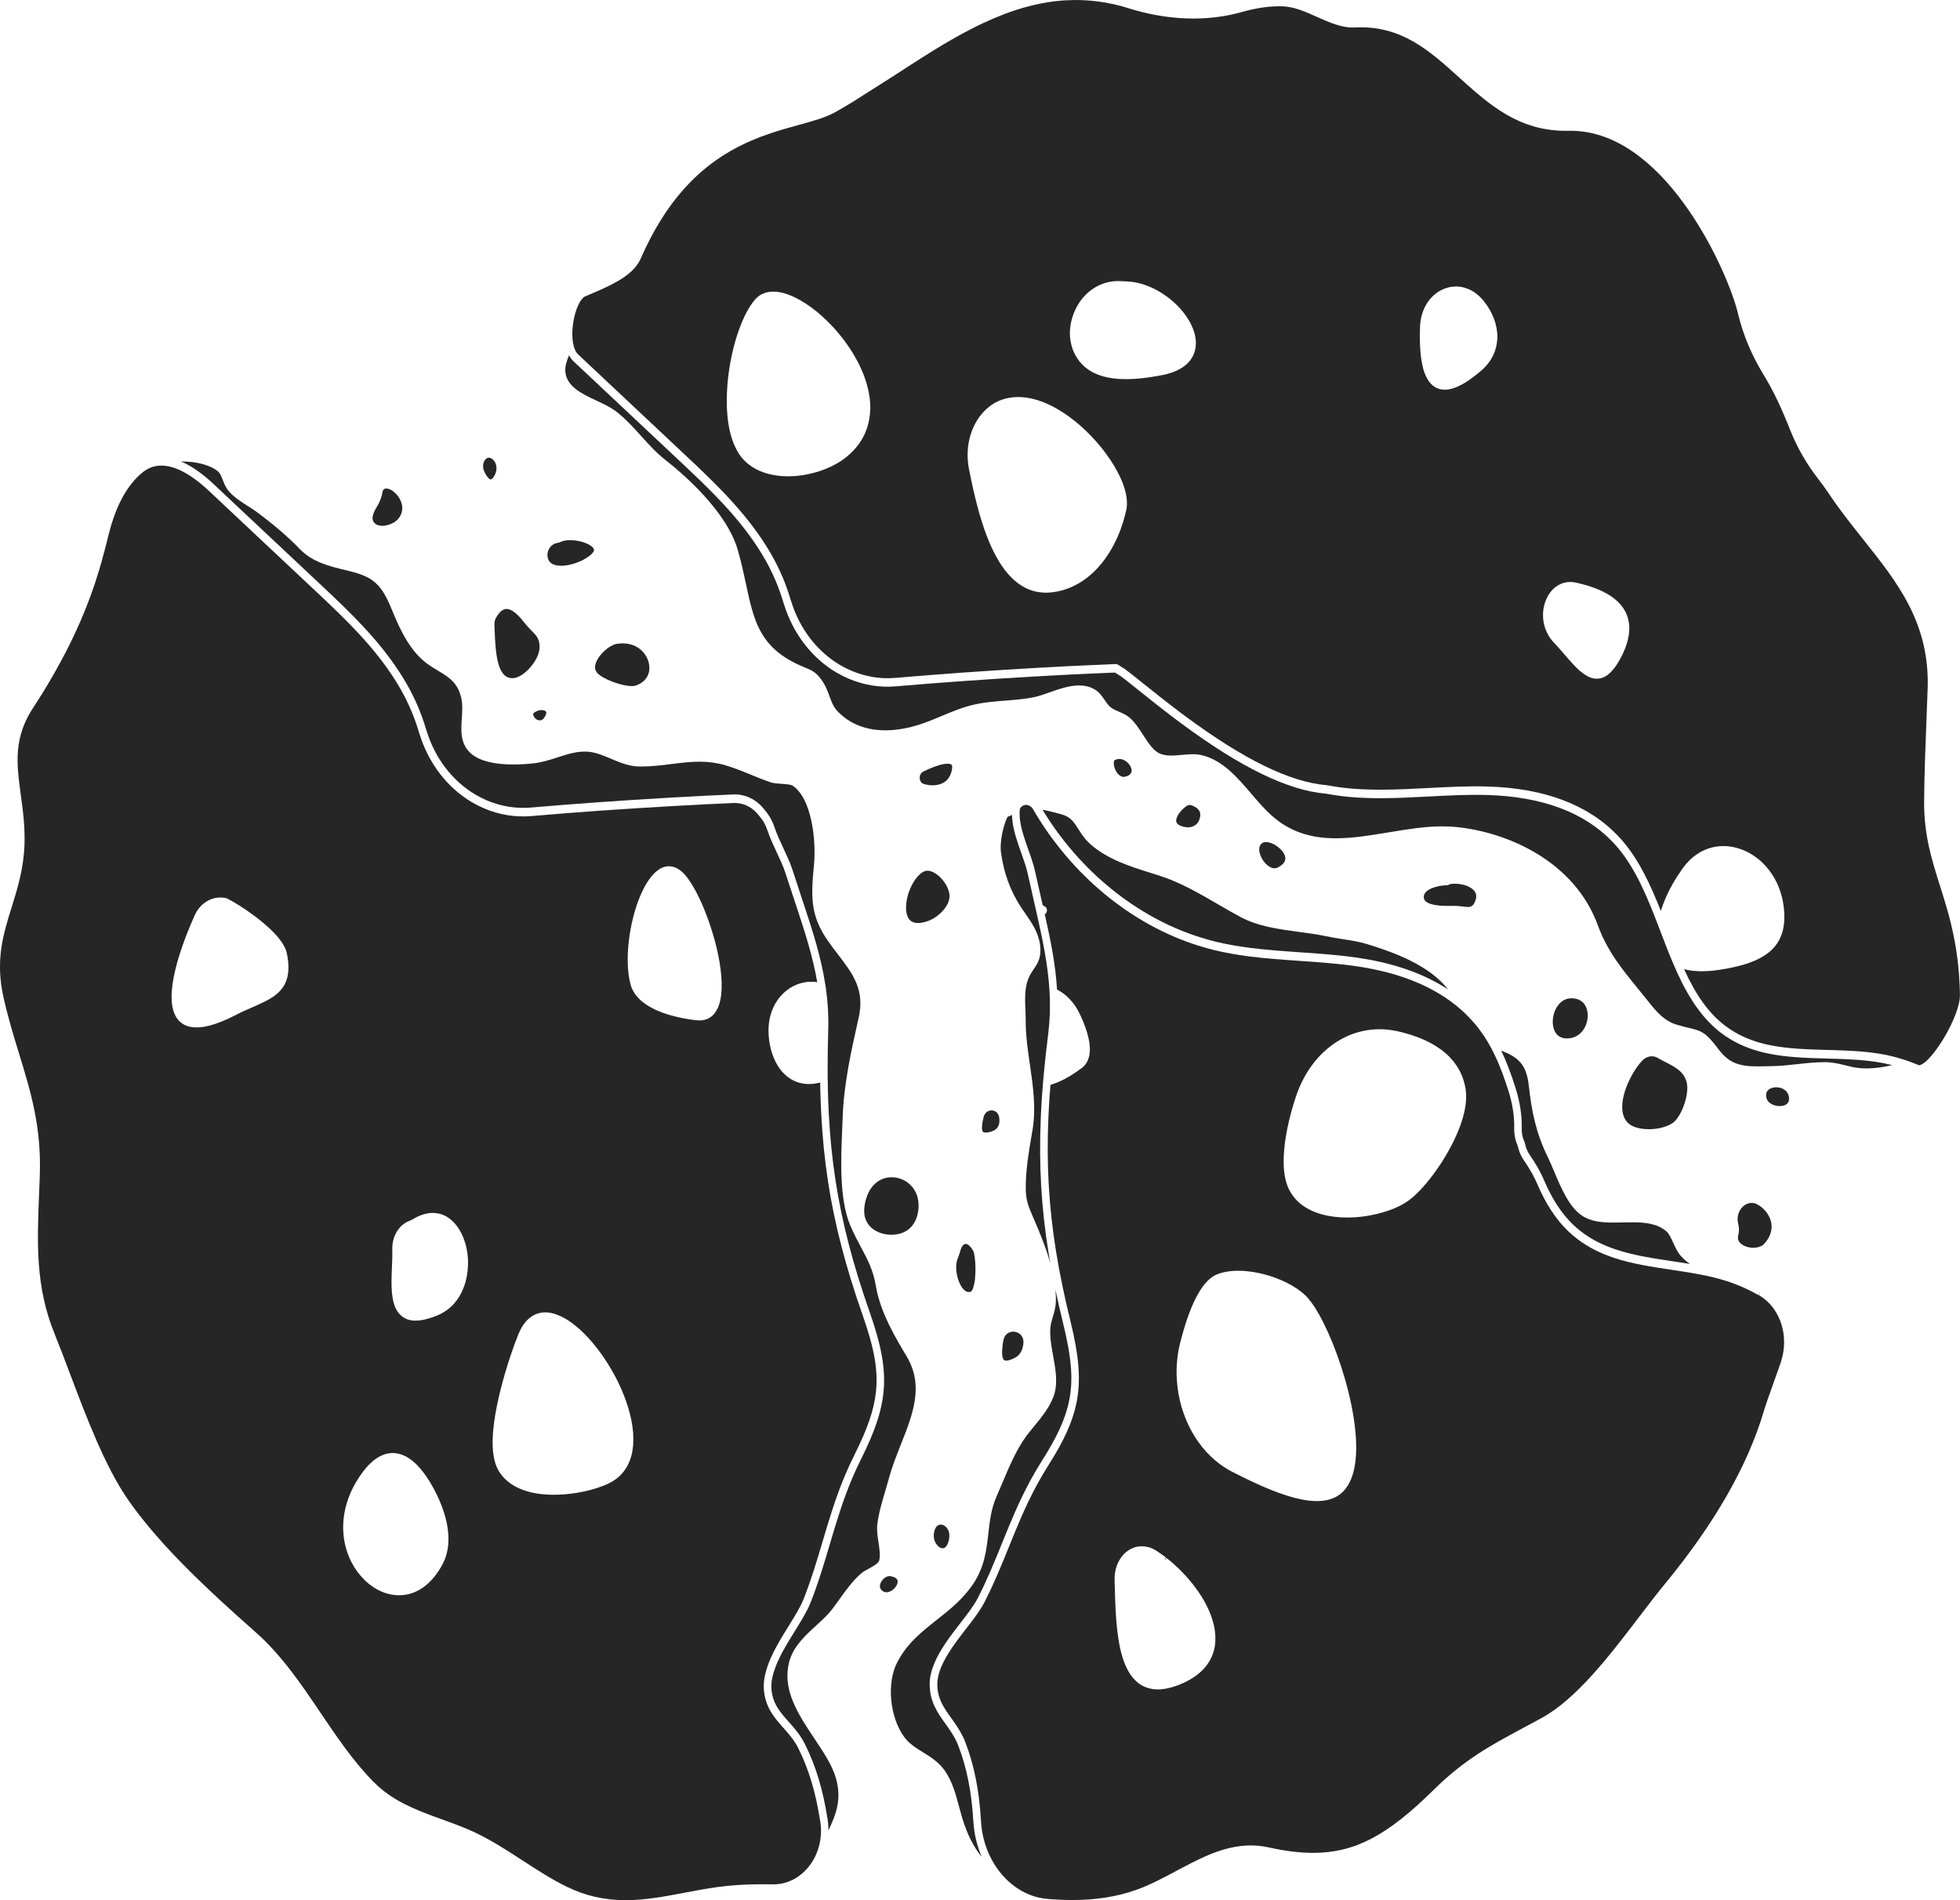 <?xml version="1.0" encoding="UTF-8"?>
<svg id="Calque_2" data-name="Calque 2" xmlns="http://www.w3.org/2000/svg" viewBox="0 0 994.75 964.23">
  <defs>
    <style>
      .cls-1 {
        fill: #262626;
        stroke-width: 0px;
      }
    </style>
  </defs>
  <g id="_Layer_" data-name="&amp;lt;Layer&amp;gt;">
    <g>
      <path class="cls-1" d="m955.37,539.37c-8.36-1.57-17.14-1.93-26.14-2.18l-1.99-.06c-9.83-.27-19.99-.54-29.5-2.47-7.24-1.47-13.46-3.76-19.01-7.02-1.99-1.17-3.79-2.38-5.49-3.69-8.46-6.54-15.39-16.03-21.79-29.9-.77-1.67-1.52-3.36-2.25-5.08-2.26-5.3-4.38-10.85-6.43-16.22l-1.17-3.06c-5.61-14.62-11.39-28.63-20.35-39.33-13.47-16.08-34.21-25.08-61.64-26.74-1.54-.09-3.09-.16-4.62-.21-10-.29-20.2.25-30.07.77-7.96.42-16.19.85-24.3.85h-1.39c-6.65-.04-12.56-.38-18.09-1.04-2.53-.3-5.21-.71-8.18-1.27-19.14-1.54-43.34-13.29-73.8-35.91-.91-.63-1.84-1.33-2.72-2.03-7.03-5.29-13.3-10.33-18.35-14.37-4.02-3.23-7.22-5.78-9.47-7.43-.84-.46-1.79-1.02-2.69-1.7-7.56.31-15.17.63-22.78,1.01l-2.38.13c-5.26.27-10.52.55-15.78.85-24.24,1.39-47.9,3.07-70.32,5-8.14.71-16.32-.63-24.03-3.92-2.17-.93-4.27-1.99-6.26-3.17-12.49-7.41-21.91-19.74-26.54-34.72l-.11-.32c-.07-.2-.14-.4-.2-.6-2.17-7.38-5.21-14.56-9.04-21.33-2.37-4.2-5.06-8.34-8.21-12.64-3.12-4.26-6.55-8.47-10.49-12.87-8.1-9.06-17.11-17.52-25.07-24.99l-53.81-50.53c-.83-.78-1.52-1.77-2.12-2.9-1.11,2.78-2.07,5.44-1.88,8.11.52,7.72,8.34,11.39,15.91,14.94,3.65,1.71,7.1,3.33,9.82,5.42,4.88,3.74,8.92,8.23,12.84,12.58,3.72,4.13,7.57,8.41,12.1,11.95,9.18,7.2,31.16,26.07,36.87,45.8,1.75,6.05,2.96,11.68,4.13,17.13,3.95,18.48,6.81,31.83,26.61,41.06,1.22.57,2.29,1.01,3.24,1.4,3.75,1.54,6.23,2.56,9.42,7.67,1.43,2.29,2.27,4.6,3.09,6.83,1.12,3.05,2.08,5.69,4.36,7.99,6.18,6.25,14.27,9.42,24.05,9.42,5.56,0,11.51-1.02,17.68-3.05,3.64-1.19,7.27-2.71,10.79-4.18,4.93-2.06,10.03-4.19,15.36-5.53,5.77-1.45,11.64-1.9,17.31-2.34,4.64-.36,9.44-.73,14.04-1.65,2.45-.49,5.19-1.46,8.09-2.48,4.94-1.74,10.05-3.54,15.02-3.54,2.81,0,5.26.57,7.47,1.76,2.69,1.43,4.21,3.68,5.55,5.67.91,1.34,1.77,2.61,2.92,3.57,1.18.98,2.67,1.61,4.25,2.29,1.8.77,3.67,1.57,5.36,2.98,2.68,2.23,4.86,5.6,6.97,8.85,2.36,3.65,4.8,7.43,7.69,9.05,1.72.97,3.8,1.42,6.55,1.42,1.72,0,3.55-.17,5.32-.34,1.84-.17,3.74-.35,5.59-.35,1.75,0,3.27.16,4.64.49,10.59,2.56,18.03,11.26,25.22,19.68,3.43,4.02,6.67,7.81,10.22,10.96,8.87,7.87,19.23,11.53,32.6,11.53,8.66,0,17.81-1.52,26.66-2.99,9.04-1.5,18.39-3.06,27.46-3.06,2.38,0,4.69.11,6.87.32,25.72,2.52,60,17.1,71.97,49.88,4.79,13.1,12.34,22.34,20.33,32.12,1.7,2.08,3.43,4.2,5.17,6.39,4.55,5.74,8.23,9.94,14.2,11.82,2.72.86,4.8,1.34,6.63,1.77,5.9,1.38,8.34,1.95,14.9,10.79,5.43,7.31,11.15,8.7,19.81,8.7,1.32,0,2.68-.03,4.09-.06.96-.02,1.93-.04,2.94-.05,4.39-.05,8.75-.53,12.96-1,4.53-.5,9.21-1.02,14.02-1.03,4.1,0,7.41.83,10.63,1.63,2.5.62,4.85,1.21,7.52,1.42,5.19.41,10.62-.29,16.21-1.51-.78-.2-1.56-.41-2.33-.58-.89-.2-1.78-.38-2.68-.55Z"/>
      <path class="cls-1" d="m445.22,773.85c.63-5.7,2.4-11.66,4.11-17.41.62-2.08,1.23-4.12,1.76-6.1,1.64-6.06,3.97-11.94,6.22-17.62,6.03-15.23,11.72-29.61,2.83-44.47-5.66-9.45-13.4-22.39-15.59-35.62-1.34-8.11-4.21-13.46-7.53-19.66-1.84-3.42-3.73-6.97-5.53-11.27-5.58-13.37-4.72-33.3-4.03-49.32.08-1.96.17-3.85.23-5.64.62-17.01,4.32-33.47,7.9-49.4l.21-.91c3.19-14.23-2.89-22.18-10.59-32.24-1.62-2.12-3.31-4.32-4.94-6.65-9.13-12.99-8.7-22.64-7.16-38.58,1.24-12.89-1.27-33.89-10.74-40.23-1.04-.7-3.69-.87-5.82-1.01-2.04-.13-3.96-.26-5.45-.76-3.43-1.16-6.85-2.55-10.16-3.91-4.26-1.74-8.67-3.55-13.1-4.82-4.05-1.17-8.26-1.73-12.86-1.73s-9.31.57-14.14,1.18c-4.96.62-10.09,1.27-15.54,1.27h-.79c-5.28-.07-9.96-2.05-14.5-3.98-3.8-1.61-7.39-3.13-11.17-3.5-5.48-.52-10.56,1.12-15.96,2.87-3.72,1.2-7.57,2.45-11.57,2.93-2.51.3-6.4.66-10.71.66-9.71,0-16.81-1.75-21.1-5.19-6.04-4.84-5.55-11.96-5.12-18.23.23-3.3.46-6.71-.17-9.8-1.68-8.2-6.21-10.94-11.94-14.41-1.67-1.01-3.4-2.05-5.16-3.3-8.57-6.04-13.84-16.98-17.48-25.84-5.2-12.68-8.34-17.77-20.76-20.98-1.2-.31-2.43-.61-3.67-.91-7.75-1.88-16.52-4.01-22.71-10.35-7.53-7.72-14.19-13.13-21.87-18.9-1.39-1.04-3-2.07-4.7-3.15-3.7-2.35-7.52-4.78-10.11-8.01-1.28-1.6-2.04-3.53-2.72-5.24-.67-1.71-1.31-3.33-2.31-4.25-3.36-3.11-10.62-5.19-18.07-5.19-.25,0-.51,0-.76.01,5.17,2.21,10.67,6.01,16.46,11.45l53.81,50.53c8.02,7.53,17.11,16.06,25.31,25.24,4.03,4.51,7.55,8.82,10.75,13.2,3.25,4.44,6.03,8.72,8.49,13.07,4.01,7.09,7.19,14.6,9.45,22.32.03.12.08.23.12.35.06.17.12.33.17.51,4.3,13.92,13.07,25.39,24.69,32.29,1.85,1.1,3.81,2.1,5.83,2.96,7.19,3.07,14.8,4.3,22.39,3.66,22.38-1.93,46.07-3.61,70.41-5.01,5.26-.3,10.53-.59,15.8-.85l2.38-.13c4.74-.24,9.48-.45,14.22-.66,5.98-.25,11.73,2.55,15.68,7.62l1.32,1.68c1.6,2.03,2.92,4.55,3.9,7.49,1.18,3.51,2.86,7.1,4.49,10.57,1.69,3.61,3.44,7.33,4.61,10.97,1.52,4.74,3.04,9.31,4.52,13.75l1.19,3.59c4.75,14.31,8.86,27.28,10.98,41.13l.07.43c.09.25.14.52.14.81,1.04,7.38,1.45,14.37,1.23,21.39-.21,6.51-.31,12.95-.31,19.15,0,1.17.01,2.32.02,3.47v1.21c.03,2.35.06,4.66.11,6.92.09,3.66.23,7.49.45,11.72,1.21,23.4,4.45,44.53,10.19,66.53,2.85,10.92,6.32,22.15,10.59,34.33,6.17,17.56,8.18,29.41,6.96,40.91-1.04,9.75-4.44,19.8-11.37,33.62-1.6,3.18-3.1,6.45-4.61,10.02-4.76,11.28-8.05,22.39-11.23,33.13-2.86,9.67-5.83,19.67-9.87,29.87-1.65,4.15-4.6,8.92-7.73,13.96-4.12,6.63-8.78,14.15-10.89,21.14-.98,3.24-1.35,6.04-1.14,8.58.63,7.44,4.39,11.67,8.74,16.56.6.68,1.21,1.36,1.81,2.05,2.08,2.41,4.46,5.36,6.32,9.05,5.61,11.13,9.31,23.39,11.66,38.6l.05.35c.26,1.7.35,3.39.36,5.09,3.79-8.15,6.79-15.48,3.88-26.18-1.8-6.61-6.28-13.33-11.03-20.44-8.24-12.35-16.76-25.12-12.59-39.56,2.14-7.39,7.98-12.74,13.62-17.91,3.01-2.75,5.85-5.35,7.95-8.1,1.24-1.62,2.46-3.32,3.68-5.03,3.38-4.73,6.87-9.62,11.27-13.34.94-.8,2.27-1.53,3.68-2.29,1.94-1.06,4.59-2.5,5.12-3.77.91-2.18.35-5.96-.2-9.62-.45-2.98-.91-6.06-.62-8.67Z"/>
      <path class="cls-1" d="m493.99,924.14c-.88-14.98-3.32-27.16-7.66-38.43-1.32-3.43-3.15-6.26-4.92-8.81-.52-.75-1.05-1.49-1.58-2.22-3.98-5.55-8.09-11.28-7.99-20.34.03-3.18.78-6.51,2.3-10.19,2.98-7.26,8.52-14.42,13.41-20.73,3.46-4.47,6.73-8.7,8.57-12.26,4.88-9.46,8.72-18.94,12.44-28.11,4.22-10.42,8.59-21.19,14.51-32.05,1.88-3.45,3.73-6.6,5.68-9.66,7.87-12.39,12.01-21.5,13.84-30.47,2.17-10.65,1.32-21.68-3.03-39.36-1.45-5.88-2.72-11.52-3.88-17.02.2,2.24.27,4.45.16,6.59-.14,2.56-.82,4.85-1.48,7.06-.53,1.76-1.02,3.41-1.21,5.09-.51,4.6.43,9.78,1.34,14.8,1.18,6.48,2.39,13.18.66,19.19-1.77,6.11-6.41,11.76-10.51,16.75-1.31,1.6-2.56,3.11-3.61,4.53-5.08,6.81-8.71,15.42-12.22,23.75-1,2.37-1.99,4.72-3.01,7.02-2.75,6.22-3.45,12.33-4.18,18.8-.95,8.36-1.93,16.99-7.67,25.6-5.18,7.75-11.92,13.08-18.44,18.23-7.79,6.15-15.15,11.96-20.16,21.62-5.46,10.54-3.8,27.93,3.63,37.97,2.48,3.35,5.86,5.45,9.45,7.66,3.88,2.4,7.88,4.88,10.93,9.14,3.94,5.51,5.69,12.07,7.38,18.41.47,1.78.95,3.56,1.47,5.31,2.54,8.53,5.86,15.2,10.06,20.21-2.36-5.43-3.87-11.44-4.24-17.81v-.26Z"/>
      <path class="cls-1" d="m775.84,550.46c-1.18-10.34-5.3-13.99-13.95-17.36,2.6,5.41,4.98,11.61,7.33,19.09,2.2,7,3.24,13.81,3.1,20.23-.06,2.65.41,5.01,1.4,7.02.09.18.15.37.19.57.2.97.42,1.8.69,2.53.49,1.34,1.13,2.58,1.92,3.7,2.93,4.16,5.4,8.56,7.34,13.09,3.99,9.28,8.71,16.46,14.42,21.98,1.45,1.4,3.01,2.72,4.74,4.02,4.88,3.67,10.51,6.52,17.2,8.74,9,2.98,18.93,4.47,28.53,5.9l1.97.3c2.34.35,4.67.71,6.97,1.09-1.59-1.09-3.12-2.39-4.57-4.01-1.72-1.91-2.86-4.41-3.96-6.82-1.06-2.32-2.06-4.51-3.37-5.66-4.64-4.08-11.08-4.64-17.36-4.64-1.59,0-3.18.04-4.77.07-1.6.04-3.19.07-4.76.07-5.59,0-11.41-.43-16.06-3.56-6.5-4.37-10.59-14.07-14.19-22.64-1.08-2.58-2.11-5.01-3.1-7.03-6.01-12.26-8.12-22.74-9.71-36.7Z"/>
      <path class="cls-1" d="m532.7,503.75l-.05-.85c-.79-13.65-3.61-26.83-6.94-41.42l-.84-3.68c-1.06-4.63-2.15-9.38-3.23-14.3-.75-3.46-2.03-7.07-3.39-10.89-1.8-5.08-3.67-10.34-4.36-15.59-.16-1.22-.25-2.38-.27-3.51l-2.3,1.01c-2.73,5.59-3.79,13.94-3.38,17.33,1.32,10.79,4.9,20.58,10.64,29.1.55.82,1.12,1.64,1.69,2.45,3.34,4.8,6.78,9.76,7.6,16.13.81,6.31-1.25,9.34-3.25,12.28-.92,1.35-1.86,2.74-2.62,4.57-2.03,4.89-1.81,10.53-1.57,16.49.08,1.89.15,3.78.15,5.64,0,7.07,1.08,14.49,2.12,21.67,1.58,10.88,3.21,22.13,1.35,33.06l-.38,2.23c-1.55,9.03-3.02,17.57-3.08,26.99-.05,6.54,1.38,9.81,3.97,15.75l.32.73c3.05,7,6.1,14.59,8.21,22.14-.31-1.79-.64-3.59-.93-5.36-3.7-22.91-4.95-44.64-3.94-68.38.18-4.28.4-8.15.66-11.84.16-2.28.36-4.61.56-6.94,0-.02.1-1.15.1-1.15.1-1.19.2-2.37.32-3.58.59-6.18,1.3-12.63,2.13-19.16.86-6.79,1.1-13.63.72-20.9,0,0,0,0,0,0Z"/>
      <path class="cls-1" d="m547.29,420.69c-2.29-3.62-3.95-6.24-8.78-7.54l-.74-.2c-2.25-.61-5.37-1.45-8.67-2.06,18.87,31.11,47.85,54.63,79.99,64.72,2.84.89,5.39,1.61,7.8,2.2,5.31,1.29,11.04,2.32,17.51,3.15,8.41,1.08,17.06,1.68,25.43,2.26,9.93.68,20.2,1.39,30.24,2.92,1.56.23,3.12.5,4.68.78,15.81,2.91,29.24,7.98,40.19,15.16-9.33-12-26.48-18.55-40.92-22.96-4.18-1.28-8.24-1.91-12.53-2.57-2.72-.42-5.54-.86-8.4-1.48-4.42-.95-9.01-1.56-13.86-2.21-10.18-1.35-20.71-2.75-29.69-7.57-3.93-2.11-7.83-4.37-11.6-6.56-9.71-5.63-18.88-10.96-29.19-14.29-1.49-.48-3.01-.96-4.55-1.44-10.35-3.24-22.09-6.9-30.78-14.63-2.89-2.57-4.61-5.28-6.12-7.67Z"/>
      <path class="cls-1" d="m250.93,317.27c.05.92.08,1.92.12,2.97.47,12.09,1.54,23.88,8.94,23.88.19,0,.38,0,.57-.02,5.4-.38,12.97-9.03,13.27-15.18.22-4.6-1.51-6.35-4.14-9.01-1.01-1.01-2.14-2.16-3.24-3.57-2.45-3.15-6.08-7.33-9.35-7.33-1.91,0-3.68,1.48-5.38,4.51-.59,1.04-.86,2.33-.79,3.74Z"/>
      <path class="cls-1" d="m320.65,348.13c.96,0,1.54-.12,1.86-.22,4.96-1.59,7.57-5.45,6.98-10.32-.67-5.53-5.51-11.13-13.46-11.13-1.04,0-2.13.1-3.22.29-3.42.61-8.9,5.22-10.41,9.73-.62,1.85-.48,3.38.44,4.65,2.22,3.08,12.21,7,17.81,7Z"/>
      <path class="cls-1" d="m284.77,287.08c3.88,0,8.83-1.49,12.62-3.8,3.28-1.99,4.24-3.64,4.06-4.45-.47-2.13-6.12-4.74-12.05-4.74-1.78,0-3.31.25-4.42.72-.55.23-1.1.46-1.71.6l-.84.19c-1.53.35-2.9,1.4-3.75,2.88-.76,1.32-1.02,2.85-.74,4.32.55,2.84,2.85,4.27,6.83,4.27Z"/>
      <path class="cls-1" d="m190.31,265.63c.86.77,2.14,1.18,3.7,1.18,2.91,0,6.36-1.47,8.02-3.43,2.76-3.25,2.36-6.55,1.54-8.73-1.49-3.99-5.15-6.77-7.49-6.77-.89,0-1.47.39-1.84,1.25-.41,2.82-1.42,5.53-2.98,8.06-3.69,5.97-1.77,7.7-.95,8.44Z"/>
      <path class="cls-1" d="m271.46,364.31c.65.77,1.58,1.22,2.47,1.22.56,0,1.37-.18,2.04-1.05,1.23-1.58,1.44-2.71,1.24-3.19-.19-.48-1-1-2.31-1-1.51,0-3.07.65-4.39,1.81.14,1.04.58,1.75.96,2.2Z"/>
      <path class="cls-1" d="m249.03,243.28c.42,0,1-.52,1.6-1.43,1.46-2.22,1.76-4.7.82-6.83-.72-1.63-2.09-2.77-3.34-2.77-.73,0-1.39.39-1.97,1.16-1.15,1.53-1.28,3.91-.32,5.92,1.39,2.91,2.6,3.95,3.21,3.95Z"/>
      <path class="cls-1" d="m473.32,398.49c2.79,0,7.74-.84,9.44-6.48.81-2.66.43-3.58.29-3.8-.27-.43-1.06-.67-2.16-.67-2.69,0-6.94,1.37-12.3,3.96-1.44.7-1.88,2.21-1.81,3.4.03.54.27,2.33,2.02,2.88,1.45.46,3.02.71,4.52.71Z"/>
      <path class="cls-1" d="m460.08,463.23c.65,3.45,2.55,5.13,5.82,5.13,1.46,0,3.16-.34,5.06-1.02,5.16-1.84,10.79-7.27,10.96-12.43.08-2.54-1.31-5.82-3.63-8.56-2.37-2.8-5.29-4.54-7.61-4.54-.66,0-1.27.14-1.81.42-5.54,2.8-10.14,13.79-8.79,21Z"/>
      <path class="cls-1" d="m439.89,607.36c-1.31,3.85-1.63,7.25-.95,10.1,1.51,6.28,7.86,9.09,13.48,9.09,3.02,0,5.85-.79,7.98-2.23,3.9-2.63,5.21-6.86,5.63-9.95.6-4.49-.32-8.51-2.67-11.62-2.55-3.37-6.58-5.38-10.8-5.38-5.81,0-10.54,3.73-12.67,9.98Z"/>
      <path class="cls-1" d="m491.71,655.6c.32,0,.66-.06,1-.17.27-.09.75-.65,1.19-1.93,1.88-5.4,1.21-16.5.05-18.69-1.19-2.26-2.63-3.6-3.84-3.6-1.11,0-2.11,1.25-2.67,3.34-.31,1.16-.71,2.25-1.1,3.3-.19.51-.37,1.02-.55,1.53-1.17,3.44-.25,9.51,2.01,13.25.82,1.36,2.16,2.98,3.89,2.98Z"/>
      <path class="cls-1" d="m477.48,773.62c-1.93,0-3.22,1.78-3.54,4.88-.2,1.9.35,3.84,1.51,5.32.89,1.14,2.01,1.82,3,1.82,1.85,0,2.73-2.52,3.09-4.03.55-2.33.29-4.46-.76-6.01-.82-1.22-2.09-1.98-3.31-1.98Z"/>
      <path class="cls-1" d="m455.61,802.71c.13-1.82-1.88-2.59-3.59-2.91-.18-.03-.35-.05-.53-.05-1.9,0-4.12,1.9-4.75,4.06-.39,1.35-.08,2.44.97,3.32.65.55,1.39.82,2.2.83,2.73,0,5.53-2.96,5.69-5.25Z"/>
      <path class="cls-1" d="m500.31,574.7c.87,0,1.99-.23,3.32-.7,3.8-1.33,3.81-4.98,3.47-7.03-.42-2.6-2.35-3.53-3.86-3.53s-3.39.88-4.02,3.36c-1.28,5.06-.85,6.76-.47,7.33.25.38.78.57,1.56.57h0Z"/>
      <path class="cls-1" d="m514.24,675.72c-2.08,0-4.5,1.24-5.07,4.73-1.01,6.2-.48,8.52.15,9.38.2.27.53.58,1.4.58.74,0,2.08-.24,4.32-1.39,3.15-1.63,4.11-4.79,4.35-7.15.18-1.69-.17-3.1-1.03-4.2-.95-1.22-2.49-1.94-4.12-1.94Z"/>
      <path class="cls-1" d="m738.13,459.68c.45,0,.84,0,1.18.02,1.06.05,2.07.17,3.02.29.95.12,1.85.23,2.62.23,1.66,0,2.69-.43,3.68-2.81.78-1.86.81-3.39.09-4.68-1.39-2.5-5.69-4.31-10.23-4.31-1.04,0-2.02.1-2.87.29-.33.31-.74.49-1.2.49-5.39.07-11.42,2.17-11.78,5.45-.11.96.06,1.66.53,2.27,2.15,2.77,9.6,2.77,12.05,2.77l2.9-.02Z"/>
      <path class="cls-1" d="m646.9,440.59c.55,0,1.09-.13,1.58-.38,2.91-1.5,4.19-3.3,3.8-5.34-.67-3.54-5.89-7.57-9.78-7.57-.84,0-1.52.19-2.01.57-1.72,1.32-1.56,3.53-1.12,5.15,1.09,4.04,4.6,7.58,7.52,7.58Z"/>
      <path class="cls-1" d="m602.88,419.8c1.71,0,4.74-.54,5.9-4.14.5-1.56.53-2.81.09-3.83-.71-1.65-2.63-2.65-4.11-3.2-.3-.11-.61-.17-.93-.17-.54,0-1.07.16-1.53.47-3.24,2.19-5.63,5.71-5.34,7.84.21,1.52,2.03,2.31,3.51,2.7.81.22,1.62.32,2.41.32Z"/>
      <path class="cls-1" d="m570.26,394.2c.21,0,.43-.02.65-.07,1.66-.37,3.6-1.25,3.42-3.36-.22-2.56-3.07-5.65-6.28-5.65-.72,0-1.42.15-2.11.46-.9.4-.68,2.2-.59,2.74.47,2.84,2.56,5.89,4.91,5.89Z"/>
      <path class="cls-1" d="m836.8,573c5.26,0,10.47-1.54,12.96-3.83,3.91-3.6,7.73-14.12,6.28-19.96-1.35-5.45-5.92-7.79-10.75-10.26-1.31-.67-2.62-1.34-3.87-2.08-.97-.57-2.05-.87-3.14-.87-1.28,0-2.52.41-3.61,1.17-.32.23-.59.44-.84.68-4.35,4.22-10.59,15.21-10.52,24.03.03,3.48,1.06,6.19,3.07,8.08,2.03,1.9,5.92,3.03,10.41,3.03Z"/>
      <path class="cls-1" d="m795.28,526.93c.19,0,.38,0,.57-.02,6.63-.36,10.08-6.41,9.96-11.92-.09-4.07-2.28-8.42-8.19-8.42-.19,0-.39,0-.59.01-5.67.27-9.07,6.52-8.96,12.16.03,1.92.66,8.18,7.21,8.18Z"/>
      <path class="cls-1" d="m901.5,551.72c-2.06,0-3.84.79-4.66,2.07-.59.93-.67,2.16-.24,3.65.62,2.15,3.54,3.83,6.64,3.83,1.77,0,3.24-.55,4.04-1.5.52-.62.75-1.41.71-2.43-.15-3.87-3.47-5.63-6.5-5.63Z"/>
      <path class="cls-1" d="m882.67,630.09c1.22,1.82,4.11,3.05,7.19,3.05,2.3,0,4.32-.71,5.42-1.89,2.96-3.2,4.26-6.76,3.75-10.31-.56-3.92-3.36-7.77-7.16-9.8-.93-.5-1.91-.75-2.89-.75-2.1,0-4.18,1.19-5.56,3.19-1.39,2.02-1.87,4.6-1.32,7.07l.25,1.14c.34,1.56.29,3.28-.16,5.13-.3,1.22-.14,2.26.47,3.18Z"/>
      <path class="cls-1" d="m990.37,469.5c-1.79-7.39-3.84-13.88-5.82-20.15-4.19-13.28-8.15-25.83-8.01-42.79.11-14.03.69-28.76,1.25-43.01.18-4.61.36-9.22.53-13.82,1.21-33.48-15.24-54.11-32.65-75.96-5.93-7.44-12.06-15.13-17.63-23.5-.84-1.27-1.72-2.52-2.61-3.74l-.7-.94c-.7-.95-1.35-1.83-2.03-2.69-5.76-7.44-10.43-15.52-13.87-24.04l-.35-.84c-.49-1.26-.99-2.5-1.5-3.73l-.76-1.83c-.25-.61-.51-1.22-.76-1.82l-.91-2.08c-.22-.51-.44-1.01-.66-1.51l-.93-2.01c-.23-.51-.46-1.01-.7-1.51-.16-.34-.33-.67-.49-1.01l-.51-1.03c-.23-.48-.47-.96-.71-1.43l-1-1.93c-.26-.5-.52-1-.78-1.49-.18-.34-.37-.67-.55-1l-.53-.96c-.26-.47-.52-.94-.79-1.41-.18-.32-.37-.63-.56-.95l-.68-1.15c-.21-.36-.42-.72-.64-1.08-5.92-9.69-10.21-19.85-12.75-30.18-.19-.78-.39-1.55-.59-2.33-1.44-5.51-5.01-15.53-10.73-27.11-1.27-2.56-2.6-5.13-3.97-7.62-1.46-2.66-2.97-5.29-4.51-7.8-3.36-5.52-6.92-10.7-10.57-15.42-3-3.86-6.1-7.46-9.22-10.68-4.52-4.66-9.19-8.67-13.89-11.91-2.5-1.72-5.05-3.26-7.58-4.56-2.63-1.36-5.32-2.5-7.99-3.41-1.36-.46-2.76-.87-4.14-1.22-2.83-.71-5.72-1.16-8.58-1.37-1.46-.1-2.94-.14-4.44-.1-1.4.03-2.75,0-4.09-.06l-.95-.04c-1.31-.08-2.6-.19-3.85-.34l-.29-.04c-1.27-.17-2.39-.36-3.5-.57l-.86-.17c-1.18-.25-2.34-.52-3.48-.84l-.64-.19c-.99-.29-1.94-.59-2.89-.92l-.8-.28c-1.06-.38-2.1-.8-3.13-1.24l-.78-.35c-.85-.38-1.69-.78-2.52-1.19l-.72-.36c-.97-.5-1.92-1.02-2.85-1.56l-.87-.52c-.76-.45-1.51-.91-2.25-1.39l-.67-.42c-.88-.57-1.74-1.17-2.59-1.77l-.95-.68c-5.93-4.28-11.45-9.27-16.79-14.1-15.19-13.71-29.49-26.65-53.05-25.41-6.39.33-12.92-2.57-19.2-5.38-5.65-2.53-11.5-5.15-17.18-5.34-6.56-.22-13.06.69-20.85,2.88-18,5.07-38.11,4.31-58.5-2.2-.79-.26-1.59-.49-2.39-.71-5.28-1.45-10.71-2.41-16.15-2.87-.41-.04-.79-.06-1.17-.08l-1.31-.08c-.66-.04-1.33-.09-1.99-.11-2.43-.08-4.84-.03-7.23.09l-.71.03c-.34.01-.69.03-1.03.05-.79.06-1.56.13-2.34.22l-.85.08c-.46.04-.92.09-1.37.14-.81.1-1.61.22-2.41.33l-.58.09c-.51.08-1.02.15-1.53.24-.86.15-1.7.31-2.55.48-.64.13-1.28.25-1.92.39-.84.18-1.68.38-2.52.58-.63.15-1.26.31-1.89.48-.85.22-1.69.45-2.53.69-.6.17-1.2.36-1.8.54-.91.28-1.74.54-2.57.81l-2.15.74c-.73.25-1.46.51-2.19.78l-1.53.59c-3.22,1.24-6.54,2.65-9.87,4.21l-1.1.51c-.76.36-1.51.73-2.26,1.1l-1.97.98c-.85.43-1.71.88-2.56,1.33l-1.64.86c-.84.45-1.69.91-2.53,1.37l-1.64.91c-.84.47-1.68.95-2.52,1.43l-1.62.93c-.85.49-1.69.99-2.53,1.48l-1.56.94c-.86.51-1.72,1.03-2.57,1.56l-5.01,3.11c-5.23,3.29-10.51,6.72-15.62,10.05l-22.06,14c-.93.56-1.86,1.11-2.78,1.65l-1.38.82c-1.39.81-2.77,1.6-4.16,2.38-4.7,2.62-10.96,4.34-18.2,6.34-2.47.68-5.07,1.39-7.76,2.18-2.08.61-4.21,1.27-6.39,2-3.61,1.21-6.89,2.45-10.02,3.8-3.6,1.55-7.08,3.28-10.34,5.14-13.44,7.67-24.5,18.26-33.83,32.38-3.24,4.89-6.29,10.28-9.08,16.02-.97,1.99-1.92,4.06-2.83,6.14-.34.78-.75,1.56-1.21,2.3-1.29,2.07-3.01,3.96-5.27,5.78-.7.56-1.43,1.1-2.2,1.63-1.45.99-3.07,1.97-4.96,2.98-.88.47-1.79.93-2.72,1.4-3.67,1.8-7.72,3.51-12.01,5.33-2.17.92-4.93,6.19-6.02,13.52-1.07,7.2-.07,13.44,2.55,15.9l53.81,50.53c8.01,7.52,17.09,16.05,25.31,25.24,4.03,4.5,7.54,8.82,10.74,13.19,3.25,4.45,6.03,8.72,8.49,13.08,4.01,7.08,7.19,14.59,9.45,22.32.04.12.08.23.12.35.06.17.12.34.17.51,4.3,13.92,13.07,25.39,24.69,32.28,1.85,1.1,3.81,2.1,5.83,2.96,7.19,3.07,14.81,4.32,22.39,3.66,22.45-1.93,46.14-3.62,70.41-5.01,5.26-.3,10.53-.58,15.8-.85l2.38-.13c7.68-.38,15.36-.71,23.04-1.02.51-.1.9.1,1.47.36.14.06.27.14.39.24.78.62,1.71,1.16,2.51,1.6.07.04.13.08.2.12,2.33,1.69,5.59,4.3,9.71,7.61,5.02,4.03,11.27,9.04,18.3,14.33.86.68,1.72,1.33,2.61,1.95,29.95,22.23,53.55,33.75,72.19,35.26,3.07.56,5.68.97,8.13,1.26,5.4.64,11.19.97,17.71,1.01h1.37c8.01,0,16.2-.43,24.12-.84,9.94-.52,20.23-1.07,30.35-.77,1.57.05,3.15.12,4.73.21,28.44,1.72,50.05,11.18,64.22,28.09,8.19,9.78,13.75,21.96,18.85,34.85.02-.06.04-.13.06-.19.06-.21.14-.42.21-.64.26-.82.54-1.64.85-2.48.12-.33.25-.66.38-.99.3-.77.62-1.55.96-2.33.13-.3.25-.59.39-.89.48-1.05.98-2.11,1.52-3.18.08-.15.16-.3.24-.45.48-.92.98-1.84,1.51-2.76.19-.34.39-.67.59-1.01.46-.78.93-1.55,1.43-2.33.21-.32.41-.65.62-.97.7-1.07,1.41-2.13,2.17-3.19l.26-.38c1-1.38,2.08-2.64,3.22-3.79.2-.2.41-.37.61-.56.38-.36.76-.72,1.15-1.05.34-.28.69-.53,1.04-.79.28-.21.55-.44.83-.63.38-.26.77-.49,1.15-.73.27-.17.53-.35.81-.51.38-.21.77-.39,1.16-.59.3-.15.59-.31.89-.45.36-.16.74-.29,1.11-.43.34-.13.67-.28,1.02-.4.34-.11.69-.19,1.03-.29.38-.11.76-.23,1.14-.32.93-.21,1.87-.36,2.92-.47l.56-.05c1.06-.08,2-.11,2.88-.07.89.03,1.84.13,2.92.3l.55.09c1.92.34,3.81.89,5.64,1.65l.56.23c1.02.44,1.9.88,2.7,1.33.79.44,1.6.95,2.54,1.61l.55.39c.91.66,1.71,1.3,2.43,1.94.7.62,1.42,1.33,2.2,2.17l.5.55c.4.44.76.87,1.1,1.28.03.04.06.07.09.11.3.37.59.73.85,1.09.6.82,1.17,1.68,1.8,2.72l.41.69c.64,1.11,1.13,2.05,1.56,2.98.22.49.44,1,.65,1.53.21.52.42,1.08.63,1.68.1.27.19.55.28.83.42,1.28.73,2.37.97,3.43.1.42.17.84.25,1.26.03.15.06.29.09.44.11.6.2,1.23.3,1.92.04.31.08.62.12.94.16,1.44.25,2.66.28,3.82.02.92.01,1.82-.03,2.7-.01.22-.03.44-.06.66l-.05.55c-.02.23-.05.46-.07.69-.02.23-.04.47-.07.69-.04.28-.09.55-.15.82l-.12.64c-.06.35-.13.7-.21,1.04-.08.31-.17.61-.27.91-.01.05-.18.59-.18.59-.09.3-.18.6-.28.88-.09.25-.21.5-.32.74-.03.07-.06.15-.09.22,0,.02-.24.54-.24.54-.11.26-.22.52-.35.77-.18.35-.38.68-.59,1.02l-.26.44c-.13.23-.27.45-.42.67-.13.19-.28.37-.43.56-.11.14-.21.28-.32.42l-.33.41c-.15.19-.3.38-.47.57-.28.32-.59.62-.9.92-.02.02-.39.38-.39.38-.18.17-.35.35-.55.52-.35.31-.74.61-1.13.9l-.13.1-.26.2c-.19.15-.39.3-.6.45-.42.29-.87.57-1.33.85l-.4.25c-.22.14-.44.28-.68.41-.52.29-1.07.56-1.63.84,0,0-.28.14-.28.14-.19.1-.39.19-.59.29-.07.03-.13.07-.2.1-.22.1-.47.2-.71.29-.35.14-.69.29-1.04.43l-.3.12-.18.07c-.26.1-.52.21-.79.31-.66.24-1.37.47-2.08.7l-.37.12c-.29.09-.59.19-.89.28-.73.22-1.51.42-2.29.62l-.45.12c-.31.08-.62.16-.95.24-.8.19-1.65.37-2.5.54l-.32.07c-.4.08-.8.17-1.22.25-.88.16-1.79.32-2.72.47l-.3.05s-.84.14-.84.14c-.31.04-.56.08-.81.12l-.65.1c-1.59.23-3.11.38-4.58.48-.49.03-.95.04-1.43.06-.75.03-1.52.09-2.23.09-.19,0-.36-.02-.55-.02-.62,0-1.22-.05-1.81-.08-.74-.04-1.48-.09-2.18-.17-.58-.07-1.12-.16-1.67-.25-.67-.11-1.33-.23-1.96-.39-.22-.05-.47-.08-.68-.13.03.07.07.14.1.21,6.17,13.38,12.51,22.12,20.54,28.31,1.57,1.21,3.23,2.33,5.09,3.42,5.2,3.05,11.06,5.21,17.92,6.6,9.23,1.87,19.24,2.14,28.92,2.41l2,.05c9.14.26,18.07.62,26.68,2.24.93.18,1.86.36,2.79.57,4.94,1.1,9.99,2.73,15.03,4.85.07.03.24,0,.25.04.98,0,3.1-1.23,6.1-4.7,6.83-7.88,14.68-23.07,14.58-30.85-.16-12.23-1.64-24.16-4.38-35.47ZM441.65,207.77c-.02.7-.05,1.4-.11,2.09l-.02.29c-.07.79-.18,1.56-.31,2.34l-.13.67c-.11.57-.23,1.14-.37,1.69-.06.25-.12.5-.19.75-.16.6-.35,1.19-.55,1.78l-.17.52c-.27.74-.57,1.48-.9,2.21l-.18.37c-.35.71-.63,1.26-.93,1.81l-.4.7c-.31.52-.64,1.04-.99,1.55l-.38.57c-.49.68-1,1.35-1.55,2.01l-.21.24c-.55.63-1.04,1.16-1.56,1.69l-.47.47c-.6.58-1.08,1.02-1.58,1.45l-.63.54c-.72.59-1.45,1.17-2.24,1.73-.85.6-1.73,1.17-2.66,1.72-.22.13-.44.25-.67.37l-.34.18c-.61.34-1.22.67-1.86.99-.33.16-.69.32-1.04.48l-.28.13c-.56.25-1.13.51-1.72.75-.49.2-1,.39-1.5.57-.58.21-1.13.41-1.7.6-.55.18-1.11.36-1.68.52-.53.16-1.06.31-1.61.45-.61.16-1.21.3-1.82.44-.52.12-1.04.22-1.56.32-.64.12-1.28.24-1.92.34-.41.06-.83.12-1.25.17l-.25.03c-.76.09-1.38.17-1.99.22-.15.01-.23.04-.38.02-1.2.09-2.4.14-3.59.14-10.85,0-19.54-3.81-24.45-10.72-.53-.74-1.04-1.58-1.61-2.63-6.16-11.33-5.37-27.93-4.36-36.81,1.92-16.76,7.51-32.75,13.92-39.8,2.52-2.77,6.02-4.01,10.29-3.7,5.91.44,13.23,4,20.64,10.01.09.05.17.11.25.18.64.53,1.28,1.07,1.92,1.63,0,0,.16.15.17.15,1.94,1.72,3.86,3.58,5.68,5.53,0,0,.19.21.19.21.58.62,1.15,1.25,1.72,1.9,1.26,1.45,2.43,2.87,3.54,4.32l.23.31c.47.61.94,1.25,1.41,1.91l.2.27c1.07,1.5,2.07,3.02,3.01,4.54,0,0,.11.19.12.2.49.82.87,1.46,1.24,2.11l.27.48c.41.73.8,1.46,1.18,2.19.47.92.86,1.72,1.23,2.52l.12.27c.35.79.64,1.44.91,2.09l.25.62c.26.65.51,1.3.74,1.94l.17.47c.28.8.55,1.61.79,2.42,0,0,.1.35.1.35.2.68.38,1.36.55,2.03l.17.71c.14.6.27,1.2.38,1.8l.13.66c.14.81.27,1.61.37,2.42.1.89.16,1.64.21,2.39l.03.56c.03.74.04,1.32.04,1.9v.74Zm130.29,48.48c-.05.87-.15,1.65-.3,2.37l-.15.65c-.87,3.88-2.03,7.62-3.44,11.13-1.01,2.51-2.17,4.95-3.44,7.24-1.3,2.34-2.72,4.54-4.23,6.57-1.55,2.07-3.23,3.99-4.99,5.72-6.6,6.45-14.51,10.16-22.88,10.75-.49.03-.98.05-1.51.05-.48,0-.98-.01-1.5-.04l-.56-.04c-1.09-.09-1.94-.2-2.72-.36,0,0-.23-.04-.24-.04-1.97-.42-3.9-1.11-5.72-2.04-6.53-3.34-12.21-10.12-16.87-20.14-3.6-7.74-6.71-17.58-9.52-30.08-.7-3.11-1.38-6.38-2.09-9.99-1.99-10.15.34-20.48,6.22-27.65.81-.99,1.66-1.89,2.55-2.7,1.74-1.6,3.39-2.77,5.04-3.6,3.59-1.83,7.63-2.67,11.99-2.57,10.95.33,21.23,6.8,27.93,12.18.99.8,1.94,1.6,2.88,2.42l.58.53c.73.65,1.44,1.3,2.13,1.97l.88.86c.59.58,1.17,1.16,1.73,1.75l.93.99c.53.57,1.05,1.14,1.56,1.71.31.35.62.7.93,1.06.49.57.97,1.15,1.45,1.72.29.36.58.71.87,1.08.47.6.93,1.19,1.38,1.8l.77,1.04c.47.65.93,1.31,1.37,1.96l.62.89c.59.89,1.16,1.78,1.69,2.67,0,0,.11.18.12.18.57.96,1.11,1.91,1.62,2.86l.42.82c.34.67.68,1.34.99,1.99.11.24.21.48.32.71l.14.33c.26.59.51,1.17.74,1.74.14.35.26.68.38,1.01.23.65.42,1.19.59,1.73.12.37.22.73.33,1.1.15.54.28,1.06.4,1.58.08.36.16.72.23,1.08.1.53.17,1.05.23,1.57l.03.22c.03.26.06.52.08.77.04.57.05,1.12.04,1.66,0,.42,0,.62,0,.82Zm34.98-82.07c0,.41,0,.83-.04,1.23-.02.22-.05.44-.08.67-.08.57-.14.97-.23,1.37-.05.23-.12.47-.19.71-.15.52-.27.9-.41,1.27-.1.26-.21.51-.33.76-.2.42-.37.77-.57,1.12-.15.26-.32.52-.49.78-.21.32-.45.64-.7.96-.21.26-.41.5-.63.74-.27.3-.56.59-.87.87-.24.22-.47.44-.73.65-.33.28-.69.54-1.05.79-.34.24-.58.41-.83.57-.39.25-.81.48-1.23.71l-.2.11c-.24.13-.47.26-.73.38-.45.22-.95.42-1.44.62l-.29.12c-.24.1-.47.2-.72.29-.56.2-1.17.38-1.78.56l-.35.11c-.2.06-.41.13-.63.19-.94.25-1.94.47-3.12.69l-2.59.45c-.66.11-1.3.22-1.97.32l-.41.07c-.78.12-1.58.23-2.39.34l-.67.09c-.69.09-1.38.16-2.08.24l-.6.06c-.87.08-1.74.16-2.62.21l-.65.04c-.5.03-.83.05-1.16.05-.89.04-1.82.06-2.75.06-12.41,0-20.92-3.92-25.3-11.64-.19-.28-.3-.45-.4-.65-3.53-6.76-3.59-14.72-.18-22.43,4.23-9.56,13.07-15.39,22.84-15.04.52.02,1.04.04,1.57.1l.29.03h.5c1.64,0,3.32.15,5.13.47.08,0,.17.01.25.03.15.03.3.06.45.1l.24.06c.46.09.91.19,1.36.3.29.07.59.16.88.24.61.17,1.06.3,1.5.44.24.08.47.16.7.25l.52.19c.38.13.76.27,1.13.42.17.07.35.15.53.23l.57.25c.4.17.79.34,1.18.52,1.3.63,2.52,1.29,3.75,2.03l.52.31c.38.24.76.49,1.13.75l.4.27c.19.12.37.25.55.37.36.25.71.52,1.07.79l.93.7c.37.29.72.59,1.07.89.31.26.58.48.84.71.34.3.66.6.98.9.28.26.55.52.82.78.31.31.61.61.9.92.27.28.53.56.78.84.28.31.56.63.82.94.25.3.5.6.74.89.26.32.5.64.74.95.23.31.46.63.68.94.23.33.45.64.66.96.22.33.42.67.62,1,.22.36.4.66.57.95.19.33.36.68.54,1.03l.12.23c.13.24.25.48.36.73.15.33.29.66.43.99l.17.4c.09.21.18.42.26.63.17.46.31.92.45,1.37l.07.21c.05.15.1.31.14.46.18.69.33,1.38.44,2.06.03.16.04.32.06.47.08.61.13,1.11.16,1.6,0,.21,0,.4,0,.59,0,0,0,.26,0,.26Zm152.94-1.72c-.34,5.03-2.36,9.68-5.86,13.45-.61.65-1.27,1.3-1.97,1.91,0,0-.15.13-.16.13-.74.64-1.45,1.24-2.15,1.81-.29.23-.56.45-.84.66l-.61.48c-.24.19-.49.39-.73.56-.49.36-.96.7-1.43,1.03l-.63.45c-.55.37-1.08.71-1.6,1.03l-.37.23c-.57.35-1.13.67-1.68.96-.76.41-1.33.68-1.94.96-1.02.46-2.02.82-3.06,1.1-.12.04-.22.07-.32.09-1.11.28-2.22.43-3.25.43-3.68,0-6.61-1.77-8.72-5.27-3.04-5.04-4.3-13.74-3.85-26.57.34-9.66,5.68-17.45,13.61-19.83,1.35-.41,2.75-.63,4.17-.67.13-.03.25-.07.4-.05.28,0,.51.01.75.03l.44.03c.15,0,.29.01.44.03.74.07,1.5.2,2.26.39.14.03.29.08.44.13.76.22,1.37.44,1.97.68.29.12.46.19.63.27.8.37,1.53.77,2.22,1.22l.28.2c.7.49,1.31.96,1.91,1.48.19.17.38.33.57.51.79.75,1.43,1.42,2.01,2.12,1.58,1.91,2.93,3.98,4.03,6.13.74,1.46,1.36,2.96,1.85,4.46.76,2.36,1.18,4.73,1.27,7.05.03.8.02,1.59-.03,2.39Zm67.02,147.19l-.02.56c-.03.54-.09,1.1-.16,1.66l-.04.31c-.1.69-.23,1.38-.39,2.08l-.09.36c-.16.66-.31,1.21-.48,1.76l-.22.7c-.17.51-.35,1.03-.55,1.55l-.26.69c-.29.72-.61,1.47-.97,2.24-.45.95-.89,1.82-1.34,2.64l-.34.62c-.43.78-.86,1.51-1.29,2.17-.51.8-.97,1.42-1.42,2.01l-.34.43c-.43.54-.86,1.03-1.29,1.47-.58.59-1.05,1-1.53,1.37l-.34.26c-.45.32-.9.61-1.35.84-.65.34-1.15.52-1.65.68-.11.03-.23.06-.36.09-.44.12-.92.2-1.38.23-.3.03-.45.03-.6.03-.36,0-.73-.03-1.09-.07l-.28-.04c-.47-.07-.92-.17-1.37-.32-.63-.2-1.12-.4-1.6-.63-.02,0-.17-.09-.19-.1-.47-.24-.91-.48-1.34-.76-.03-.02-.16-.1-.19-.12-.38-.24-.85-.57-1.32-.93,0,0-.16-.13-.17-.13-.42-.32-.85-.68-1.36-1.12-.47-.42-.93-.84-1.46-1.36-.46-.45-.92-.91-1.37-1.4-.07-.07-.13-.15-.19-.23-1.63-1.72-3.23-3.58-4.92-5.55-.89-1.03-1.79-2.07-2.7-3.1-.77-.87-1.55-1.72-2.33-2.53-.99-1.04-1.87-2.19-2.61-3.43-3.41-5.68-3.8-12.91-1.03-18.88,2.69-5.8,7.78-9.01,13.63-8.27.4.05.81.12,1.23.21,7.27,1.58,13.15,3.83,17.51,6.7,1.65,1.09,3.1,2.28,4.33,3.55.47.49.84.92,1.19,1.35.86,1.07,1.52,2.09,2.06,3.13.3.59.52,1.08.72,1.59l.13.33c.18.47.34.96.48,1.47l.07.25c.31,1.17.5,2.4.58,3.68l.02.37c.02.59.02,1.07,0,1.57Z"/>
      <path class="cls-1" d="m892.72,657.3l.68-2.06-.85,1.96c-4.63-2.61-9.31-4.76-13.91-6.38-.87-.31-1.74-.59-2.61-.87-8.17-2.58-16.86-4-25.79-5.34l-1.97-.29c-9.75-1.46-19.82-2.97-29.1-6.04-7.06-2.34-13.03-5.38-18.24-9.29-1.86-1.4-3.54-2.81-5.11-4.33-6.13-5.91-11.16-13.56-15.39-23.39-1.82-4.24-4.14-8.37-6.89-12.29-1.01-1.44-1.84-3.04-2.47-4.76-.32-.87-.59-1.83-.82-2.91-1.23-2.64-1.82-5.66-1.75-8.98.13-5.88-.84-12.16-2.88-18.66-3.87-12.33-7.79-21.08-12.7-28.36-11.88-17.62-31.65-29.09-58.77-34.07-1.53-.28-3.05-.54-4.57-.77-9.91-1.5-20.1-2.21-29.96-2.89-8.41-.58-17.11-1.18-25.62-2.27-6.6-.85-12.45-1.9-17.88-3.23-2.48-.6-5.11-1.34-8.02-2.26-33.95-10.67-64.49-35.89-83.81-69.21-.78-1.34-2.14-2.18-3.54-2.18-.7,0-1.71.2-2.59,1.18-.32.36-.52.69-.55.93-.21,1.78-.17,3.68.11,5.82.63,4.75,2.4,9.76,4.12,14.61,1.35,3.79,2.74,7.71,3.55,11.47,1.05,4.83,2.12,9.48,3.16,14.02l.66,2.9c.2.11.39.22.59.33l.47.26c.96.52,1.36,1.82.9,2.91-.2.48-.53.83-.92,1.04,2.99,13.25,5.45,25.48,6.23,38.23.4.2.79.42,1.18.65.33.2.62.4.9.59.27.17.55.34.81.52.22.16.42.31.61.46.36.27.69.54,1.01.81l.1.09.12.1c.44.39.89.82,1.33,1.26l.27.27c.42.44.8.89,1.19,1.35l.36.42c.35.43.69.91,1.02,1.38.21.28.3.41.38.53.33.49.64,1.01.95,1.53l.11.18c.08.13.16.25.23.39.41.73.8,1.49,1.17,2.28.58,1.24,1.13,2.49,1.63,3.74,1.38,3.41,2.34,6.53,2.85,9.27.11.61.2,1.21.27,1.79.15,1.24.2,2.41.15,3.49-.08,1.82-.44,3.46-1.07,4.87-.46,1.03-1.06,1.95-1.8,2.74-.38.41-.79.78-1.24,1.11-1,.76-1.99,1.46-2.96,2.12l-.8.53c-.79.52-1.57,1.02-2.34,1.47l-.56.33c-.95.55-1.89,1.06-2.8,1.52l-.31.15c-.94.46-1.72.81-2.49,1.13l-.53.22c-.95.38-1.86.69-2.76.96-.1.03-.22.08-.32.11-.15,1.79-.3,3.56-.42,5.31-.26,3.65-.47,7.48-.65,11.71-1,23.4.24,44.81,3.88,67.38,1.81,11.21,4.2,22.8,7.31,35.42,4.48,18.21,5.37,30.24,3.08,41.52-1.95,9.57-6.27,19.15-14.47,32.04-1.89,2.97-3.7,6.04-5.52,9.4-5.79,10.63-10.11,21.28-14.28,31.58-3.76,9.27-7.64,18.85-12.62,28.5-2.03,3.93-5.41,8.31-9,12.94-4.72,6.09-10.06,13-12.81,19.69-1.28,3.1-1.91,5.85-1.93,8.39-.08,7.47,3.26,12.13,7.13,17.52.54.75,1.07,1.5,1.61,2.27,1.84,2.64,3.93,5.87,5.43,9.77,4.53,11.75,7.06,24.39,7.97,39.79l.02.36c1.2,20.97,15.68,37.94,33.68,39.47,4.53.39,8.7.57,12.77.57,11.89,0,22.39-1.66,32.08-5.06,7.11-2.5,14.04-6.2,20.73-9.78,11.84-6.32,24.08-12.86,37.61-12.86,3.07,0,6.15.34,9.17,1.01,8.4,1.86,15.76,2.76,22.5,2.76,20.98,0,37.48-8.59,60.89-31.68,15.97-15.76,29.14-22.81,45.81-31.74,3.01-1.61,6.16-3.3,9.46-5.11,17.6-9.65,34.39-31.64,49.21-51.04,4.69-6.15,9.13-11.95,13.44-17.19,24.94-30.34,41.71-59.61,49.84-87,.29-.99.61-1.99.95-3.01.38-1.17.79-2.36,1.21-3.57l.6-1.69c1.92-5.36,5.95-16.79,6.02-16.97.22-.7.5-1.76.8-3.01,2.94-12.33-2.06-25.33-11.91-30.92Zm-275.88,175.2c-.01.35-.05.7-.08,1.04-.05.5-.09.95-.15,1.39-.05.37-.12.73-.19,1.09-.08.43-.18.87-.29,1.31-.09.35-.19.71-.31,1.07-.13.42-.28.85-.44,1.27-.14.35-.28.7-.43,1.04-.18.41-.38.82-.59,1.22-.17.34-.35.67-.55,1-.23.39-.49.78-.75,1.17-.23.34-.44.64-.66.94-.29.38-.6.75-.92,1.12-.34.39-.55.64-.79.89-.33.35-.7.7-1.07,1.04l-.2.19c-.23.22-.46.44-.7.65-.37.32-.77.62-1.17.92l-.39.3c-.23.18-.47.36-.72.54-.43.31-.91.6-1.39.89l-.41.26c-.25.16-.49.31-.75.46-.55.32-1.15.61-1.74.92l-.46.23c-.21.11-.43.23-.66.33-.98.46-2.01.9-3.16,1.34-1.05.4-2.05.73-3.03,1.01-.19.06-.37.1-.56.15l-.29.07c-.7.18-1.38.34-2.03.47-.31.06-.6.1-.89.15-.66.1-1.3.18-1.92.22-.31.02-.52.04-.73.05-.27.01-.54.02-.8.02-.45,0-.9-.01-1.33-.05l-.32-.02c-.73-.06-1.47-.19-2.33-.39l-.49-.13c-.64-.17-1.28-.38-1.89-.64-.06-.02-.13-.04-.18-.06-.06-.03-.11-.05-.17-.08-.71-.31-1.28-.6-1.82-.93-.66-.41-1.29-.86-1.88-1.35-.08-.06-.14-.13-.21-.2-2.6-2.25-4.73-5.51-6.34-9.68-.44-1.14-.81-2.22-1.13-3.33-3.12-10.54-3.49-24.61-3.81-37.02l-.04-1.66c-.13-4.76,1.33-9.17,4.09-12.41,3.28-3.85,8.04-5.49,12.69-4.32.37.08.56.12.75.18,0,0,.19.06.2.06,1.13.35,2.19.84,3.14,1.44,1.18.75,2.4,1.59,3.72,2.55.06.04.12.08.18.12.49.36.85.65,1.22.94l-.39,1c0,.16-.03.32-.07.48l.75-1.26.69.54c.4.32.81.66,1.22,1,.28.23.56.47.85.71.39.33.78.68,1.18,1.04l.85.77c.38.35.76.71,1.14,1.07l.85.83c.37.36.74.73,1.1,1.11l.85.88c.35.37.71.75,1.06,1.14.28.3.55.61.83.93.34.38.67.76,1,1.15.28.33.55.66.82.98.36.44.66.8.95,1.17.27.34.53.69.79,1.03.33.44.62.81.89,1.19.2.28.4.56.6.84l.16.23c.35.5.59.84.83,1.19.18.28.36.55.54.83l.35.54c.2.31.4.63.6.94.19.31.37.63.55.94l.3.52c.17.3.35.59.51.89.18.33.36.67.53,1l.32.62c.13.25.27.51.39.76.26.53.49,1.06.73,1.59.22.5.39.87.54,1.26.27.66.54,1.32.77,1.98.07.2.14.41.21.62l.09.3c.2.61.36,1.07.49,1.54.07.24.13.48.19.72l.08.3c.16.6.26,1.02.35,1.44.06.26.1.52.15.79l.05.28c.1.54.17.97.23,1.4.04.28.06.55.09.83l.02.26c.05.51.09.95.11,1.38.01.31.02.62.02.92,0,.63,0,1.08-.02,1.53Zm71.08-91.03c-.82,6.82-2.91,11.98-6.21,15.33-2.1,2.13-4.77,3.58-7.93,4.31-1.66.38-3.49.58-5.45.58-1.36,0-2.82-.09-4.34-.28-4.34-.53-9.22-1.8-14.93-3.87-2.17-.79-4.5-1.72-7.14-2.84l-1.66-.72c-2.38-1.05-4.77-2.15-7.16-3.3-2.66-1.28-5.32-2.62-7.93-3.96-1.17-.6-2.36-1.29-3.52-2.04-13.85-8.83-23.19-25.85-24.37-44.42-.41-6.48.16-12.83,1.69-18.89.2-.78.4-1.56.61-2.34,5-18.79,11.15-29.72,18.27-32.47,4.32-1.67,9.92-2.15,16.19-1.39,6.28.76,12.87,2.71,18.58,5.51.07.03.13.06.2.09.79.39,1.47.77,2.15,1.14l.65.36c.67.38,1.3.79,1.93,1.2l.62.39c.62.42,1.2.85,1.77,1.29l.19.14c.13.09.27.19.39.29.71.57,1.39,1.16,2.06,1.8,11.39,10.96,28.53,57.55,25.34,84.09Zm56.13-182.89c-.13,1.76-.42,3.66-.87,5.66l-.11.49c-.42,1.78-.94,3.54-1.56,5.35-.13.38-.27.77-.41,1.15-.83,2.28-1.83,4.66-2.98,7.06-.24.49-.48.99-.73,1.49-.38.75-.76,1.5-1.16,2.25-.35.65-.7,1.3-1.06,1.94-.73,1.31-1.49,2.61-2.27,3.88-.45.74-.91,1.47-1.38,2.19-.33.51-.67,1.03-1.01,1.53-1.12,1.66-2.24,3.25-3.33,4.7-2.17,2.88-4.36,5.48-6.51,7.73-2.2,2.3-4.27,4.13-6.16,5.45-.5.35-1.04.69-1.59,1.03l-.54.32c-.39.22-.77.44-1.17.66l-.5.26c-.55.28-.93.47-1.32.65l-.75.34c-.39.17-.8.35-1.21.52l-.75.3c-.44.17-.89.34-1.34.51l-.72.26c-.51.18-1.03.35-1.55.51l-.57.18c-2.24.68-4.59,1.26-6.97,1.7,0,0-.2.04-.21.04-.85.15-1.52.26-2.21.37l-.51.07c-.65.09-1.31.18-1.96.25l-.53.06c-.66.07-1.33.13-2,.17l-.46.03c-.74.05-1.46.08-2.19.1,0,0-.28,0-.28,0-.5.01-1,.02-1.49.02-2.09,0-4.13-.11-6.08-.33-.05,0-.1-.01-.15-.03-11.69-1.35-19.82-6.37-23.54-14.52-.06-.11-.11-.2-.15-.3-2.03-4.65-2.72-11.05-2.03-19.03.38-4.49,1.18-9.36,2.38-14.47.96-4.12,2.17-8.37,3.58-12.64,7.63-22.98,26.81-36.61,47.75-33.87,1.37.17,2.63.39,3.85.67l.42.1s.06.01.1.02l.78.2c.63.15,1.28.31,1.92.48l1.19.33c.55.16,1.11.31,1.66.48l1.23.4c.53.17,1.07.35,1.6.54l1.34.5c.49.18.98.36,1.46.56.23.1.47.2.7.3l.66.29c.46.2.91.39,1.36.6.25.12.49.24.73.36l.63.32c.43.22.86.43,1.29.66.26.14.51.29.76.44l.61.36c.4.23.8.46,1.18.7.26.17.53.35.79.53l.61.41c.35.23.69.46,1.03.71.27.2.52.4.77.6l.64.51c.3.23.6.47.89.72.26.23.51.46.75.7l.58.55c.27.25.55.51.81.78.25.26.49.53.72.81l.54.61c.24.26.47.53.7.8.24.3.47.62.69.94l.47.66c.2.27.4.54.58.83.22.35.43.71.63,1.07l.41.71c.17.28.33.56.48.85.21.41.4.85.58,1.29l.32.72c.13.28.25.56.36.85.21.55.38,1.14.55,1.72l.18.6c.08.25.16.49.23.75.27,1.07.5,2.17.66,3.28.25,1.72.31,3.61.16,5.61Z"/>
      <path class="cls-1" d="m416.26,924.08c-2.27-14.69-5.83-26.5-11.21-37.18-1.64-3.25-3.72-5.84-5.72-8.16-.59-.68-1.18-1.35-1.77-2.01-4.47-5.03-9.1-10.24-9.86-19.25-.27-3.16.17-6.57,1.33-10.41,2.28-7.58,7.12-15.37,11.38-22.24,3.02-4.87,5.87-9.46,7.37-13.24,3.96-10,6.89-19.89,9.73-29.46,3.22-10.87,6.55-22.11,11.41-33.63,1.54-3.66,3.09-7.02,4.74-10.29,6.67-13.27,9.93-22.83,10.9-31.97,1.15-10.85-.73-21.72-6.71-38.77-4.32-12.31-7.82-23.66-10.71-34.71-5.83-22.32-9.12-43.77-10.34-67.51-.22-4.27-.37-8.15-.46-11.86-.03-1.35-.05-2.73-.07-4.11-.33.09-.65.17-.97.25-.81.17-1.46.28-2.11.36-.15.02-.3.06-.44.08-.08,0-.16.01-.23.01-.06,0-.12,0-.19,0-.45.04-.9.06-1.34.07-.17,0-.35.03-.52.03-.07,0-.13-.01-.2-.01-.62,0-1.24-.06-1.84-.13-.3-.03-.61-.07-.91-.12-.58-.1-1.14-.21-1.7-.36-.31-.08-.61-.19-.92-.29-.36-.12-.71-.25-1.06-.39-.33-.13-.66-.27-.98-.42-.49-.23-.96-.49-1.43-.78-.25-.15-.49-.31-.73-.47-.52-.35-1.04-.72-1.53-1.13-.15-.12-.28-.26-.43-.39-.44-.39-.86-.8-1.27-1.24-.13-.14-.27-.28-.4-.42-.49-.55-.96-1.15-1.41-1.77-.1-.14-.2-.28-.29-.43-.46-.68-.91-1.38-1.32-2.14-1.79-3.28-3-7.09-3.62-11.33-.09-.6-.16-1.2-.22-1.8-.42-4.22-.08-8.23,1.02-11.92,3.04-10.22,11.99-16.99,21.85-16.33.56.03,1.13.09,1.68.17-2.16-12.65-6.01-24.77-10.42-38.07l-1.19-3.58c-1.49-4.46-3.01-9.05-4.54-13.8-1.07-3.35-2.69-6.78-4.39-10.41-1.68-3.59-3.43-7.29-4.69-11.07-.81-2.43-1.88-4.49-3.16-6.12l-1.34-1.7c-3.19-4.09-7.83-6.36-12.66-6.16-4.73.2-9.47.42-14.2.65l-2.38.13c-5.26.27-10.52.55-15.78.85-24.31,1.39-47.97,3.07-70.32,5-8.15.7-16.32-.63-24.03-3.92-2.17-.93-4.27-1.99-6.26-3.17-12.49-7.41-21.91-19.74-26.54-34.72l-.11-.32c-.07-.2-.14-.4-.2-.6-2.16-7.38-5.21-14.56-9.04-21.34-2.37-4.2-5.06-8.33-8.21-12.64-3.12-4.26-6.55-8.47-10.49-12.88-8.09-9.04-17.11-17.51-25.07-24.99l-53.81-50.53c-8.87-8.33-17.18-12.74-24.02-12.74-3.48,0-6.67,1.14-9.47,3.39-7.77,6.25-13.56,16.76-17.2,31.25l-.22.88c-.96,3.84-2.05,8.2-3.38,12.92-.9,3.21-1.81,6.21-2.77,9.19-.26.81-.53,1.62-.8,2.45-.86,2.59-1.79,5.19-2.74,7.73-.67,1.78-1.37,3.61-2.13,5.47-.75,1.86-1.55,3.78-2.4,5.74-2.68,6.18-5.74,12.52-9.1,18.83-1.19,2.23-2.44,4.51-3.75,6.83-3.4,6.01-7.17,12.18-11.21,18.35-1.82,2.78-3.33,5.63-4.48,8.45-1.08,2.65-1.88,5.3-2.43,8.1-.13.67-.25,1.33-.35,2-1.16,7.76-.34,15.12.96,24.68l.12.85c.36,2.65.72,5.34,1.04,8.09.18,1.54.34,3.1.47,4.68.38,4.46.49,8.52.36,12.42-.43,12.27-3.52,22.21-6.52,31.82-4.29,13.79-8.35,26.81-4.16,45.58,2.36,10.56,5.22,19.89,7.99,28.91,5.82,18.96,11.32,36.87,10.46,61.56-.1,2.96-.22,5.87-.34,8.76-1.03,25.53-1.93,47.57,7.82,71.6,2.58,6.35,5.16,13.19,7.89,20.42,8.33,22.04,17.77,47.01,29.43,63.83.94,1.36,1.93,2.72,2.93,4.08l.9,1.2c.76,1.01,1.54,2.03,2.33,3.04l.91,1.16c1.06,1.34,2.14,2.67,3.24,4l.43.51c.98,1.18,1.98,2.35,3,3.52l1.13,1.29c.86.98,1.71,1.94,2.56,2.89l1.1,1.22c1.16,1.28,2.34,2.55,3.53,3.82l.97,1.02c.92.97,1.83,1.93,2.76,2.89l1.45,1.49c.82.84,1.63,1.66,2.46,2.49l1.41,1.42c1.17,1.17,2.34,2.33,3.52,3.47l7.61,7.28c1.67,1.57,3.33,3.12,4.99,4.65.17.11.32.24.44.4,5.04,4.64,10.36,9.42,17.2,15.47,13.09,11.58,23.12,26.42,32.81,40.78,8.21,12.16,16.7,24.74,26.97,35.13,3.1,3.14,6.58,5.88,10.65,8.38,1.15.71,2.41,1.42,3.96,2.24l.91.47c2.52,1.29,5.21,2.52,8.24,3.75l.95.38c2.99,1.19,6,2.3,8.81,3.32l4.98,1.81c1.35.5,2.71,1,4.06,1.52l1.08.42c1.44.56,2.87,1.13,4.28,1.74,9.82,4.2,18.88,10.08,27.63,15.77,7.19,4.67,14.63,9.51,22.33,13.27,9.61,4.7,19.14,6.88,29.99,6.88,9.94,0,19.61-1.83,29.85-3.77,5.48-1.03,11.15-2.11,16.96-2.91,6.87-.94,14.29-1.4,22.7-1.4,1.72,0,3.44.02,5.16.05h.44c7.11,0,13.83-3.56,18.44-9.78,4.54-6.14,6.46-14.16,5.26-22l-.05-.35ZM130.66,509.99l-2.29,1c-2.72,1.19-5.54,2.42-8.46,3.93-1.18.61-2.31,1.16-3.42,1.68l-.98.45c-.83.38-1.62.72-2.4,1.04l-.88.36c-.98.39-1.93.74-2.84,1.05l-.81.25c-.64.21-1.28.4-1.9.56-.33.09-.67.18-1.01.26-.58.14-1.13.25-1.66.35l-.24.05c-.2.04-.4.08-.59.11-.66.1-1.3.18-1.92.21-.54.04-1.06.06-1.57.06-4.37,0-7.69-1.54-9.85-4.6-7.63-10.79,2.29-37.31,8.89-52.15,2.73-6.16,8.42-9.74,14.49-9.11l.27.02c.27.02.55.04.83.09,1.34.25,6.35,3.28,10.3,5.95.5.34.97.66,1.44.99l3.53,2.56c.5.38,1.01.76,1.56,1.2.49.38.97.77,1.45,1.16l3.47,2.98c.47.43.94.86,1.42,1.33.44.42.87.86,1.29,1.29l.27.28c.43.45.72.76,1,1.08l.43.48c.27.31.53.62.79.93l.37.46c.35.44.7.9,1.05,1.39.32.47.62.92.89,1.37l.2.34c.25.44.43.77.6,1.09l.25.51c.16.34.29.67.42,1.01l.17.47c.17.51.31,1.01.41,1.51.52,2.63.77,4.96.76,7.12-.09,11.03-7.18,15.07-15.73,18.87Zm96.45,276.51c-.26,1.39-.65,2.8-1.15,4.17l-.22.58c-.35.89-.68,1.62-1.03,2.29-.62,1.19-1.28,2.32-2.02,3.46-.65,1.01-1.36,1.99-2.1,2.92-.77.96-1.51,1.79-2.29,2.57-.85.85-1.62,1.53-2.42,2.16,0,0-.15.13-.16.13-.75.59-1.55,1.13-2.37,1.63,0,0-.17.11-.18.11-.77.46-1.59.87-2.43,1.24-.02,0-.22.1-.24.1-.74.32-1.58.61-2.44.85,0,0-.19.05-.19.06-.81.22-1.66.39-2.53.51-.01,0-.19.03-.21.03-.81.1-1.67.16-2.52.17,0,0-.16,0-.16,0-.84,0-1.7-.06-2.55-.16-.98-.13-1.84-.29-2.67-.5-.95-.24-1.79-.51-2.68-.85-.84-.32-1.66-.69-2.51-1.12-.83-.43-1.62-.89-2.42-1.41-.79-.51-1.56-1.07-2.31-1.67-.75-.6-1.48-1.24-2.19-1.92-.08-.07-.15-.15-.21-.24-2.57-2.53-4.74-5.47-6.45-8.76-2.26-4.36-3.65-9.12-4.12-14.13-.7-7.49.4-19.03,9.6-31.55.02-.03.16-.2.18-.23,5.21-6.96,10.83-10.18,16.59-9.55,1.64.18,3.29.68,4.92,1.5.13.03.26.08.38.15.15.08.3.17.44.26l.18.11c.27.16.55.32.82.5.47.31.94.65,1.41,1.01l.21.16c.16.12.32.24.49.38.67.55,1.34,1.16,2.01,1.83l.26.28c.67.7,1.21,1.3,1.75,1.94.17.2.33.4.49.61l.19.23c.44.56.88,1.13,1.32,1.73.23.32.47.66.71,1,.45.64.89,1.32,1.33,2.02l.6.96c.63,1.04,1.26,2.13,1.89,3.28,2.16,4,3.9,8.04,5.17,12.01.49,1.53.88,2.92,1.19,4.26.39,1.69.69,3.36.88,4.97.41,3.53.34,6.87-.23,9.93Zm10.38-144.26l-.03.77c-.03.62-.08,1.24-.15,1.85l-.04.46c-.09.76-.21,1.51-.34,2.26l-.09.43c-.16.75-.28,1.3-.42,1.85l-.2.75c-.15.53-.31,1.06-.49,1.58l-.22.64c-.27.73-.55,1.44-.87,2.14-.01.02-.09.18-.1.21-.29.63-.61,1.24-.94,1.84l-.26.45c-.38.64-.67,1.09-.98,1.54-.15.21-.29.42-.44.63-.35.48-.72.95-1.11,1.41l-.32.39c-.52.58-1.05,1.13-1.62,1.65-.1.09-.21.19-.32.28-.56.49-1.02.86-1.49,1.22-.21.16-.42.31-.64.46-.46.32-.94.62-1.43.91-.3.18-.47.28-.64.38-.71.39-1.44.75-2.21,1.07-1.1.46-2.14.83-3.14,1.17l-.78.25c-.86.27-1.68.5-2.46.68l-.39.1c-.92.2-1.78.33-2.59.42l-.3.02c-.63.05-1.11.07-1.57.07-.22,0-.44,0-.65-.01h-.31c-.78-.06-1.53-.17-2.2-.34-.68-.17-1.33-.4-1.97-.71-.03-.02-.06-.04-.1-.06-.09-.04-.12-.07-.17-.1-.54-.29-1.04-.61-1.5-.96-.06-.05-.11-.09-.17-.14-.51-.41-.97-.87-1.38-1.37-.24-.28-.45-.55-.64-.83-3.63-5.35-3.26-14.13-2.9-22.62.13-3.13.26-6.09.17-8.68-.24-6.87,3.31-12.84,8.83-14.85.59-.22,1.09-.47,1.65-.81,3.96-2.42,7.89-3.44,11.49-3.09,1.54.16,3.02.55,4.39,1.18.57.26,1.12.57,1.65.9.15.09.29.19.42.28.47.32.83.58,1.17.86.18.15.36.29.53.45.35.31.68.63,1,.96.21.2.31.31.41.42.43.46.84.96,1.24,1.49l.21.3c.38.53.67.95.94,1.39.13.21.25.42.38.64.23.39.45.8.66,1.22.13.25.23.45.33.66.24.51.48,1.04.7,1.59l.14.33c.26.67.49,1.34.71,2.02l.16.53c.18.62.31,1.11.44,1.61l.18.77c.11.51.21,1.03.3,1.55l.12.68c.11.73.21,1.46.27,2.21l.02.31c.06.74.09,1.35.11,1.98v.69c.02.61.01,1.14,0,1.67Zm83.86,91s-.02.19-.02.23c-.08.85-.18,1.63-.3,2.39l-.11.65c-.16.85-.34,1.68-.57,2.48-.01.04-.06.18-.07.22-.21.73-.47,1.46-.75,2.17l-.24.6c-.36.84-.72,1.57-1.08,2.22-.47.8-.9,1.45-1.36,2.07-.12.17-.25.34-.38.5-.58.74-1.12,1.34-1.69,1.91-.53.52-1.14,1.05-1.86,1.6-.17.13-.35.27-.53.39-.78.56-1.48,1.01-2.19,1.4l-.31.16c-.59.31-1.11.57-1.66.82l-.35.16c-.69.31-1.4.6-2.16.89l-.43.16c-.77.29-1.59.58-2.51.87-.85.27-1.74.53-2.65.78l-.43.12c-.89.24-1.83.47-2.78.68l-.47.1c-.99.21-2,.41-3.07.6-1.06.18-2.13.34-3.22.48l-.23.03c-1.12.14-2.2.25-3.29.34l-.39.03c-1.73.13-3.45.2-5.1.2-.58,0-1.16,0-1.74-.02-1.26-.04-2.38-.11-3.49-.21l-.33-.03c-1.11-.1-2.22-.25-3.32-.43-1.14-.19-2.26-.42-3.39-.71-1.06-.27-2.09-.59-3.09-.94,0,0-.28-.1-.28-.1-1.06-.38-2.04-.8-3-1.27-1-.49-1.94-1.03-2.81-1.6-2.96-1.96-5.29-4.44-6.92-7.39-4.13-7.48-3.62-21.44,1.5-41.51,2.79-10.95,6.37-21.23,8.78-27.2.31-.76.64-1.47.98-2.15,3.22-6.41,8.17-9.52,14.12-8.93,1.89.19,3.89.77,6.1,1.77.11.03.21.06.32.11,5.06,2.37,10.52,6.87,15.8,13.02,1.41,1.64,2.81,3.41,4.16,5.25.74,1.01,1.4,1.95,2.05,2.91.62.92,1.23,1.86,1.83,2.81l.14.23c.6.95,1.19,1.93,1.82,3.01.54.94,1.07,1.89,1.58,2.84l.19.35c.52.98,1.03,1.98,1.52,2.98.54,1.12.97,2.05,1.39,2.98l.21.48c.44.99.86,1.99,1.26,2.99l.11.29c.35.88.69,1.79,1.01,2.7l.21.59c.34.98.67,1.97.96,2.95,0,.01.06.2.06.22.29.99.54,1.86.76,2.74l.17.65c.24.97.46,1.94.65,2.89,0,.02.04.22.04.24.18.96.32,1.81.44,2.65l.1.69c.12.94.23,1.87.29,2.79,0,.02.01.23.01.25.06.9.09,1.72.09,2.52v.7c0,.89-.03,1.78-.1,2.65Zm41.48-219.23c-1.95,2.52-4.61,3.79-7.91,3.79-.52,0-1.07-.03-1.64-.1-.9-.1-1.8-.23-2.71-.36l-1.13-.18c-.54-.09-1.07-.17-1.61-.26l-1.02-.2c-.57-.11-1.14-.22-1.71-.34l-1.09-.25c-.55-.12-1.09-.25-1.64-.39l-1.08-.28c-.54-.15-1.07-.29-1.59-.45-.33-.1-.66-.2-1-.31-.59-.18-1.1-.35-1.61-.53-.29-.1-.58-.21-.88-.32-.66-.25-1.15-.44-1.63-.63-.35-.14-.68-.28-1.02-.43-.47-.2-.93-.42-1.39-.64-.31-.14-.5-.23-.69-.35-4.27-2.12-7.53-4.81-9.53-7.92-.89-1.38-1.54-2.84-1.94-4.35-.17-.64-.32-1.3-.46-1.97-1.05-5.09-1.26-11.39-.6-18.24,1.81-18.79,9.72-38.78,19.82-39.71.61-.05,1.21-.03,1.82.05.21.03.39.06.58.1.02,0,.19.04.21.04.25.06.53.14.82.24.31.1.63.23.95.38.18.08.35.17.53.26.45.24.89.52,1.34.84l.25.19c.56.43,1.04.84,1.52,1.33.72.71,1.47,1.59,2.22,2.6,2.95,3.93,6.15,10.08,9.01,17.33.12.25.16.4.21.55,7.08,18.18,11.49,41.55,4.57,50.49Z"/>
    </g>
  </g>
</svg>